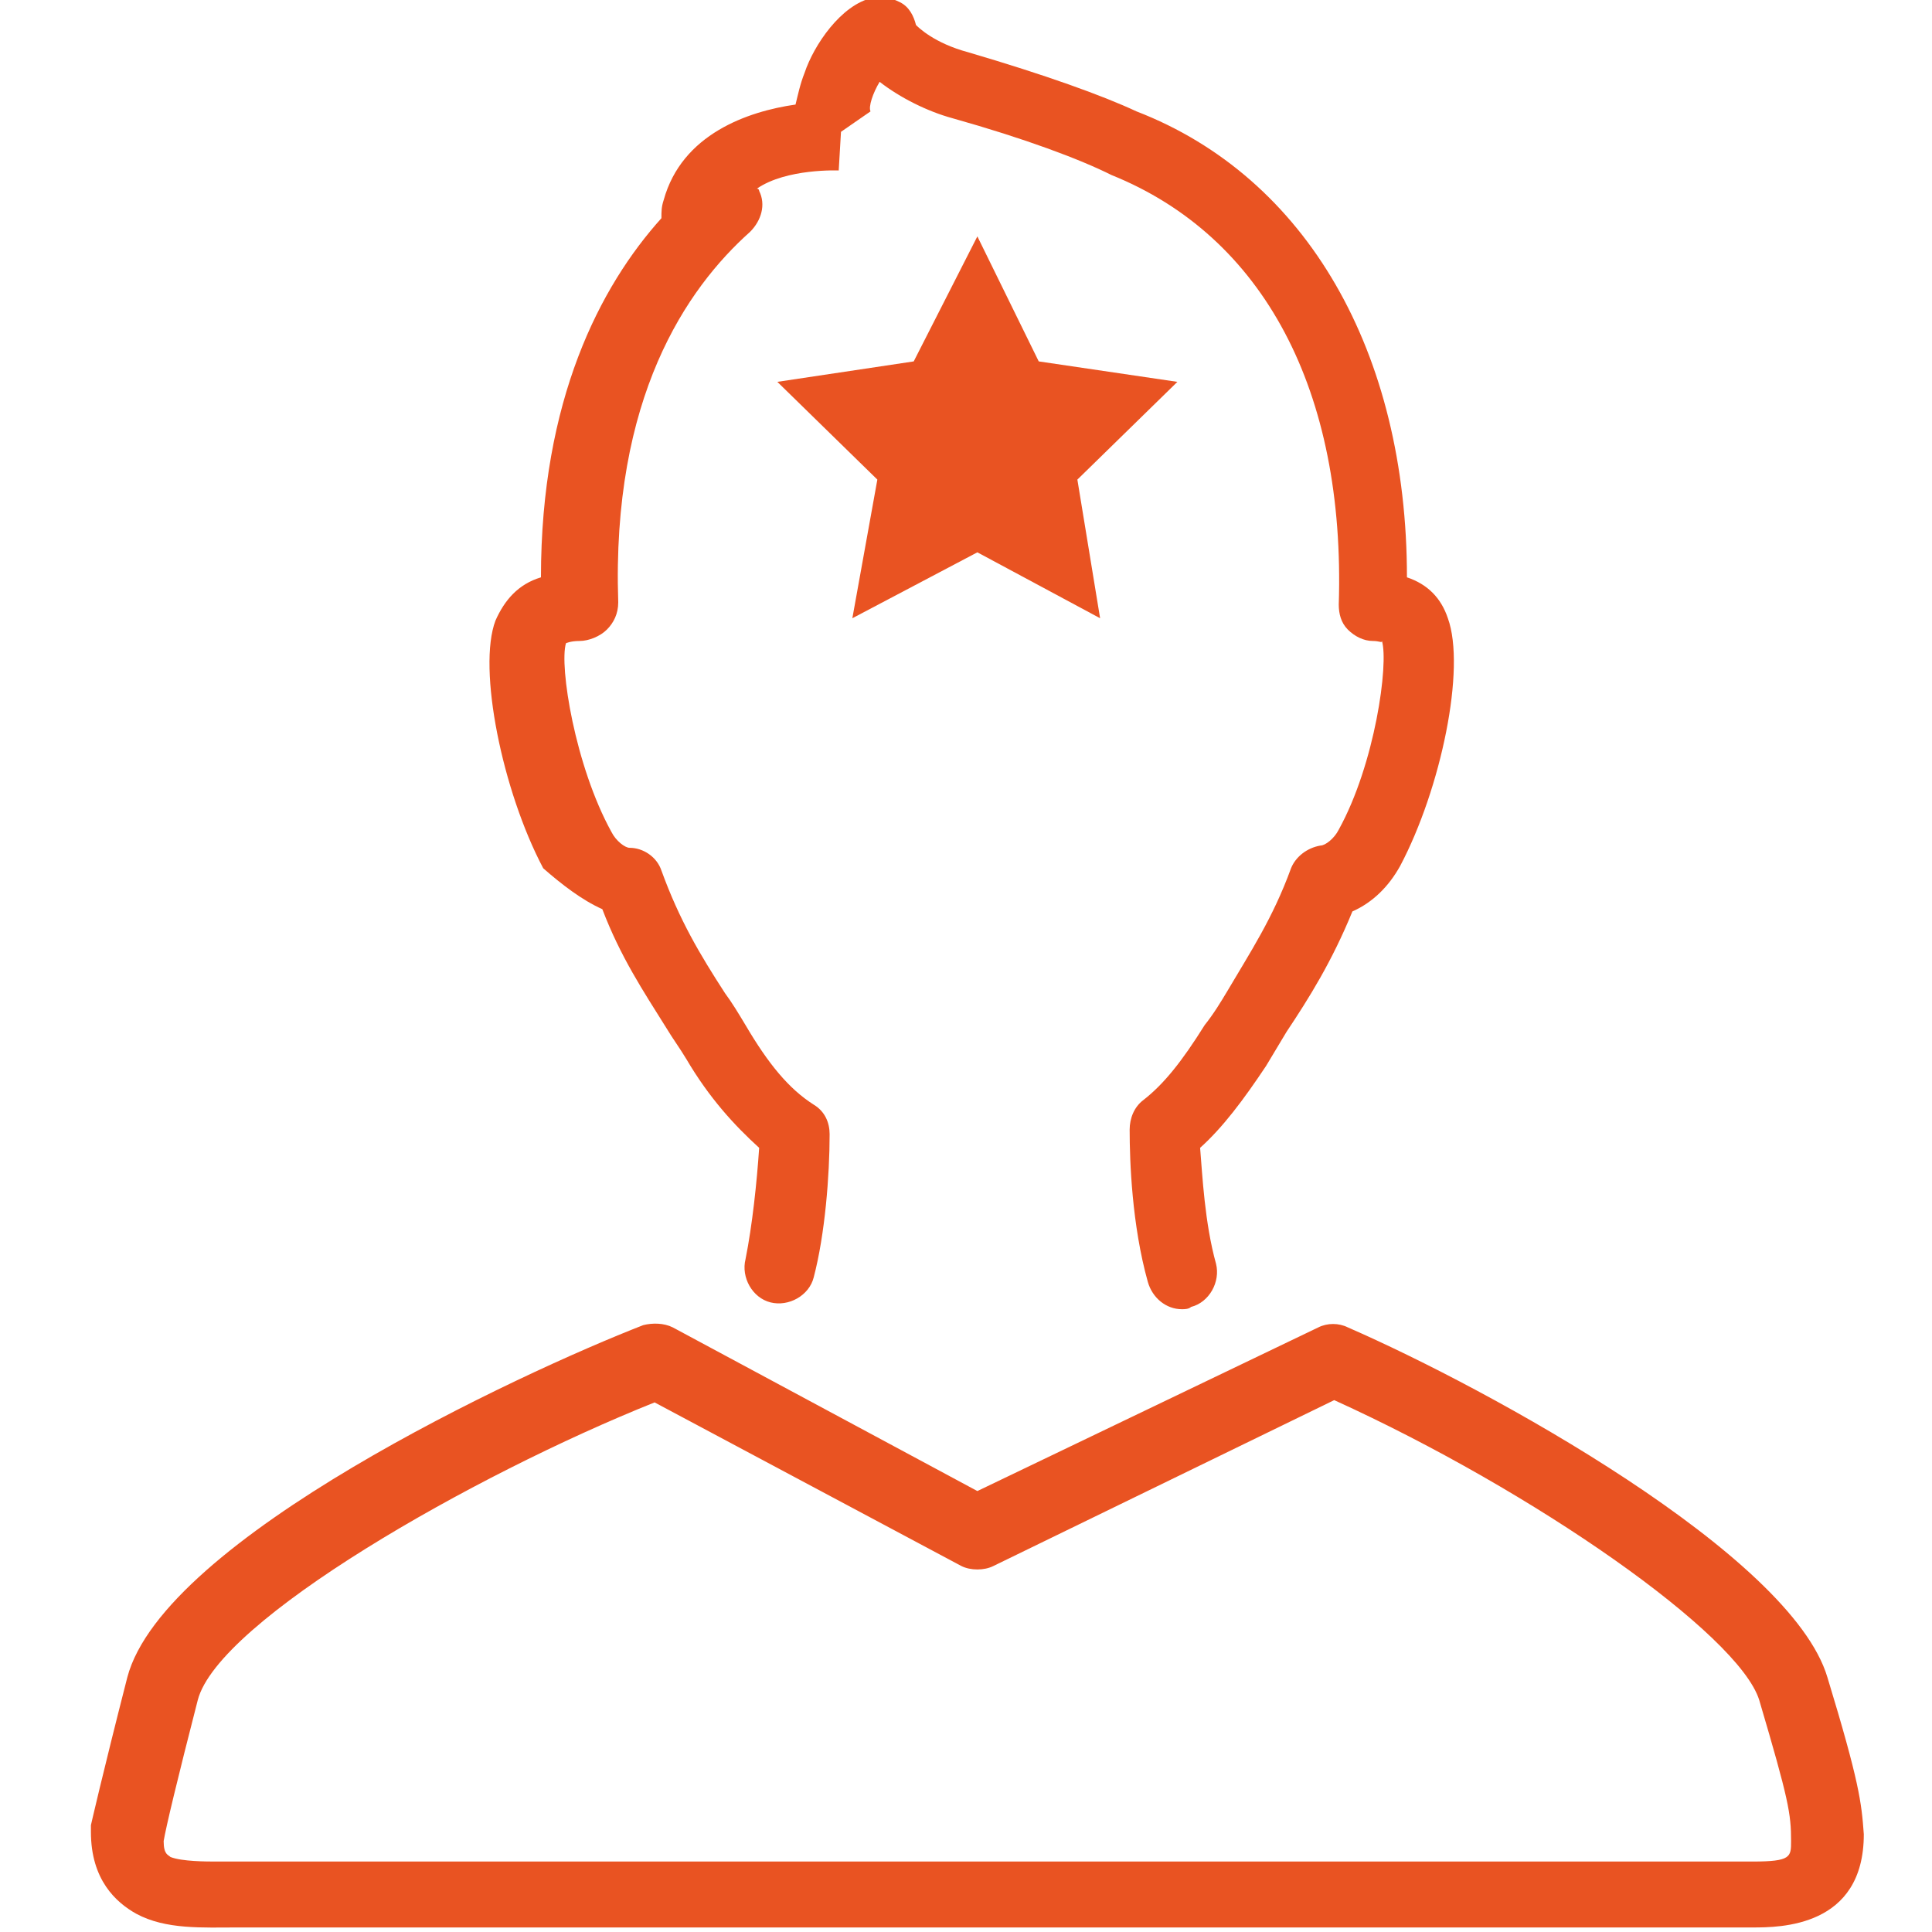 <?xml version="1.0" encoding="utf-8"?>
<!-- Generator: Adobe Illustrator 19.0.0, SVG Export Plug-In . SVG Version: 6.00 Build 0)  -->
<svg version="1.1" id="Layer_1" xmlns="http://www.w3.org/2000/svg" xmlns:xlink="http://www.w3.org/1999/xlink" x="0px" y="0px"
	 viewBox="0 0 85 85" style="enable-background:new 0 0 85 85;" xml:space="preserve">
<style type="text/css">
	.st0{fill:#E95322;}
</style>
<g id="XMLID_625_">
	<g id="XMLID_629_">
		<path id="XMLID_631_" class="st0" d="M80.4,73.8c-1.6-5.4-14.9-12.7-21.1-15.4c-0.4-0.2-0.9-0.2-1.3,0l-15,7.2l-13.4-7.2
			c-0.4-0.2-0.9-0.2-1.3-0.1c-5.4,2.1-21.1,9.4-22.7,15.5c-1.1,4.3-1.6,6.5-1.6,6.5c0,0.1,0,0.2,0,0.3c0,2.1,1.1,3.1,2,3.6
			c1.3,0.7,2.9,0.6,4.5,0.6c0.4,0,0.7,0,1.1,0h62.8c0.5,0,0.9,0,1.4,0c0.5,0,0.9,0,1.3,0c1.2,0,4.9,0,4.9-4.1
			C81.9,79.3,81.8,78.4,80.4,73.8z M77.1,81.9c-0.4,0-0.8,0-1.2,0c-0.5,0-1,0-1.5,0H11.6c-0.4,0-0.8,0-1.1,0c-0.3,0-0.7,0-1,0
			c0,0,0,0,0,0c-0.4,0-1.5,0-2-0.2c-0.1-0.1-0.3-0.1-0.3-0.7c0.1-0.6,0.6-2.7,1.5-6.2c0.9-3.5,12.1-9.9,20.1-13.1l13.5,7.2
			c0.4,0.2,1,0.2,1.4,0l15-7.3c8.8,4,17.8,10.3,18.7,13.2c1.3,4.4,1.4,5,1.4,6.2C78.8,81.7,78.8,81.9,77.1,81.9z"/>
		<path id="XMLID_630_" class="st0" d="M26.5,40c0.8,2.1,1.8,3.6,2.8,5.2c0.3,0.5,0.6,0.9,0.9,1.4c1,1.7,2.1,2.9,3.2,3.9
			c-0.1,1.5-0.3,3.4-0.6,4.9c-0.2,0.8,0.3,1.7,1.1,1.9c0.8,0.2,1.7-0.3,1.9-1.1c0.5-1.9,0.7-4.5,0.7-6.3c0-0.5-0.2-1-0.7-1.3
			c-1.1-0.7-2-1.8-3-3.5c-0.3-0.5-0.6-1-0.9-1.4c-1.1-1.7-2-3.2-2.8-5.4c-0.2-0.6-0.8-1-1.4-1c-0.2,0-0.6-0.3-0.8-0.7
			c-1.6-2.9-2.3-7.3-2-8.3c0,0,0.2-0.1,0.6-0.1c0.4,0,0.9-0.2,1.2-0.5c0.3-0.3,0.5-0.7,0.5-1.2c-0.3-9,3-13.8,5.8-16.3
			c0.5-0.5,0.7-1.2,0.4-1.8c0,0,0-0.1-0.1-0.1c1.3-0.9,3.6-0.8,3.6-0.8L37,5.8l1.3-0.9c-0.1-0.2,0.1-0.8,0.4-1.3
			c0.9,0.7,2.1,1.3,3.2,1.6c3.2,0.9,5.6,1.8,7,2.5c6.7,2.7,10.3,9.5,10,18.9c0,0.4,0.1,0.8,0.4,1.1c0.3,0.3,0.7,0.5,1.1,0.5
			c0.3,0,0.4,0.1,0.4,0c0.3,1-0.3,5.4-1.9,8.3c-0.2,0.4-0.6,0.7-0.8,0.7c-0.6,0.1-1.1,0.5-1.3,1c-0.8,2.2-1.8,3.7-2.8,5.4
			c-0.3,0.5-0.6,1-1,1.5c-1,1.6-1.8,2.6-2.7,3.3c-0.4,0.3-0.6,0.8-0.6,1.3c0,1.4,0.1,4.2,0.8,6.7c0.2,0.7,0.8,1.2,1.5,1.2
			c0.1,0,0.3,0,0.4-0.1c0.8-0.2,1.3-1.1,1.1-1.9c-0.5-1.8-0.6-3.9-0.7-5.1c1-0.9,1.9-2.1,2.9-3.6c0.3-0.5,0.6-1,0.9-1.5
			c1-1.5,2-3.1,2.9-5.3c0.9-0.4,1.6-1.1,2.1-2c1.8-3.4,2.9-8.7,2.1-10.9c-0.3-0.9-0.9-1.5-1.8-1.8c0-9.9-4.4-17.6-11.9-20.5
			c-1.5-0.7-4-1.6-7.4-2.6c-1.5-0.4-2.2-1.1-2.3-1.2c-0.1-0.4-0.3-0.8-0.7-1c-0.4-0.2-0.8-0.3-1.2-0.2c-1.4,0.3-2.6,2.1-3,3.3
			c-0.2,0.5-0.3,1-0.4,1.4c-2.1,0.3-5,1.3-5.8,4.2c-0.1,0.3-0.1,0.5-0.1,0.8c-2.7,3-5.3,8-5.3,15.8c-1,0.3-1.6,1-2,1.9
			c-0.8,2.1,0.3,7.5,2.1,10.9C24.7,38.9,25.6,39.6,26.5,40z"/>
	</g>
	<polygon id="XMLID_628_" class="st0" points="43,10.4 45.7,15.9 51.8,16.8 47.4,21.1 48.4,27.2 43,24.3 37.5,27.2 38.6,21.1 
		34.2,16.8 40.2,15.9 	"/>
</g>
</svg>

